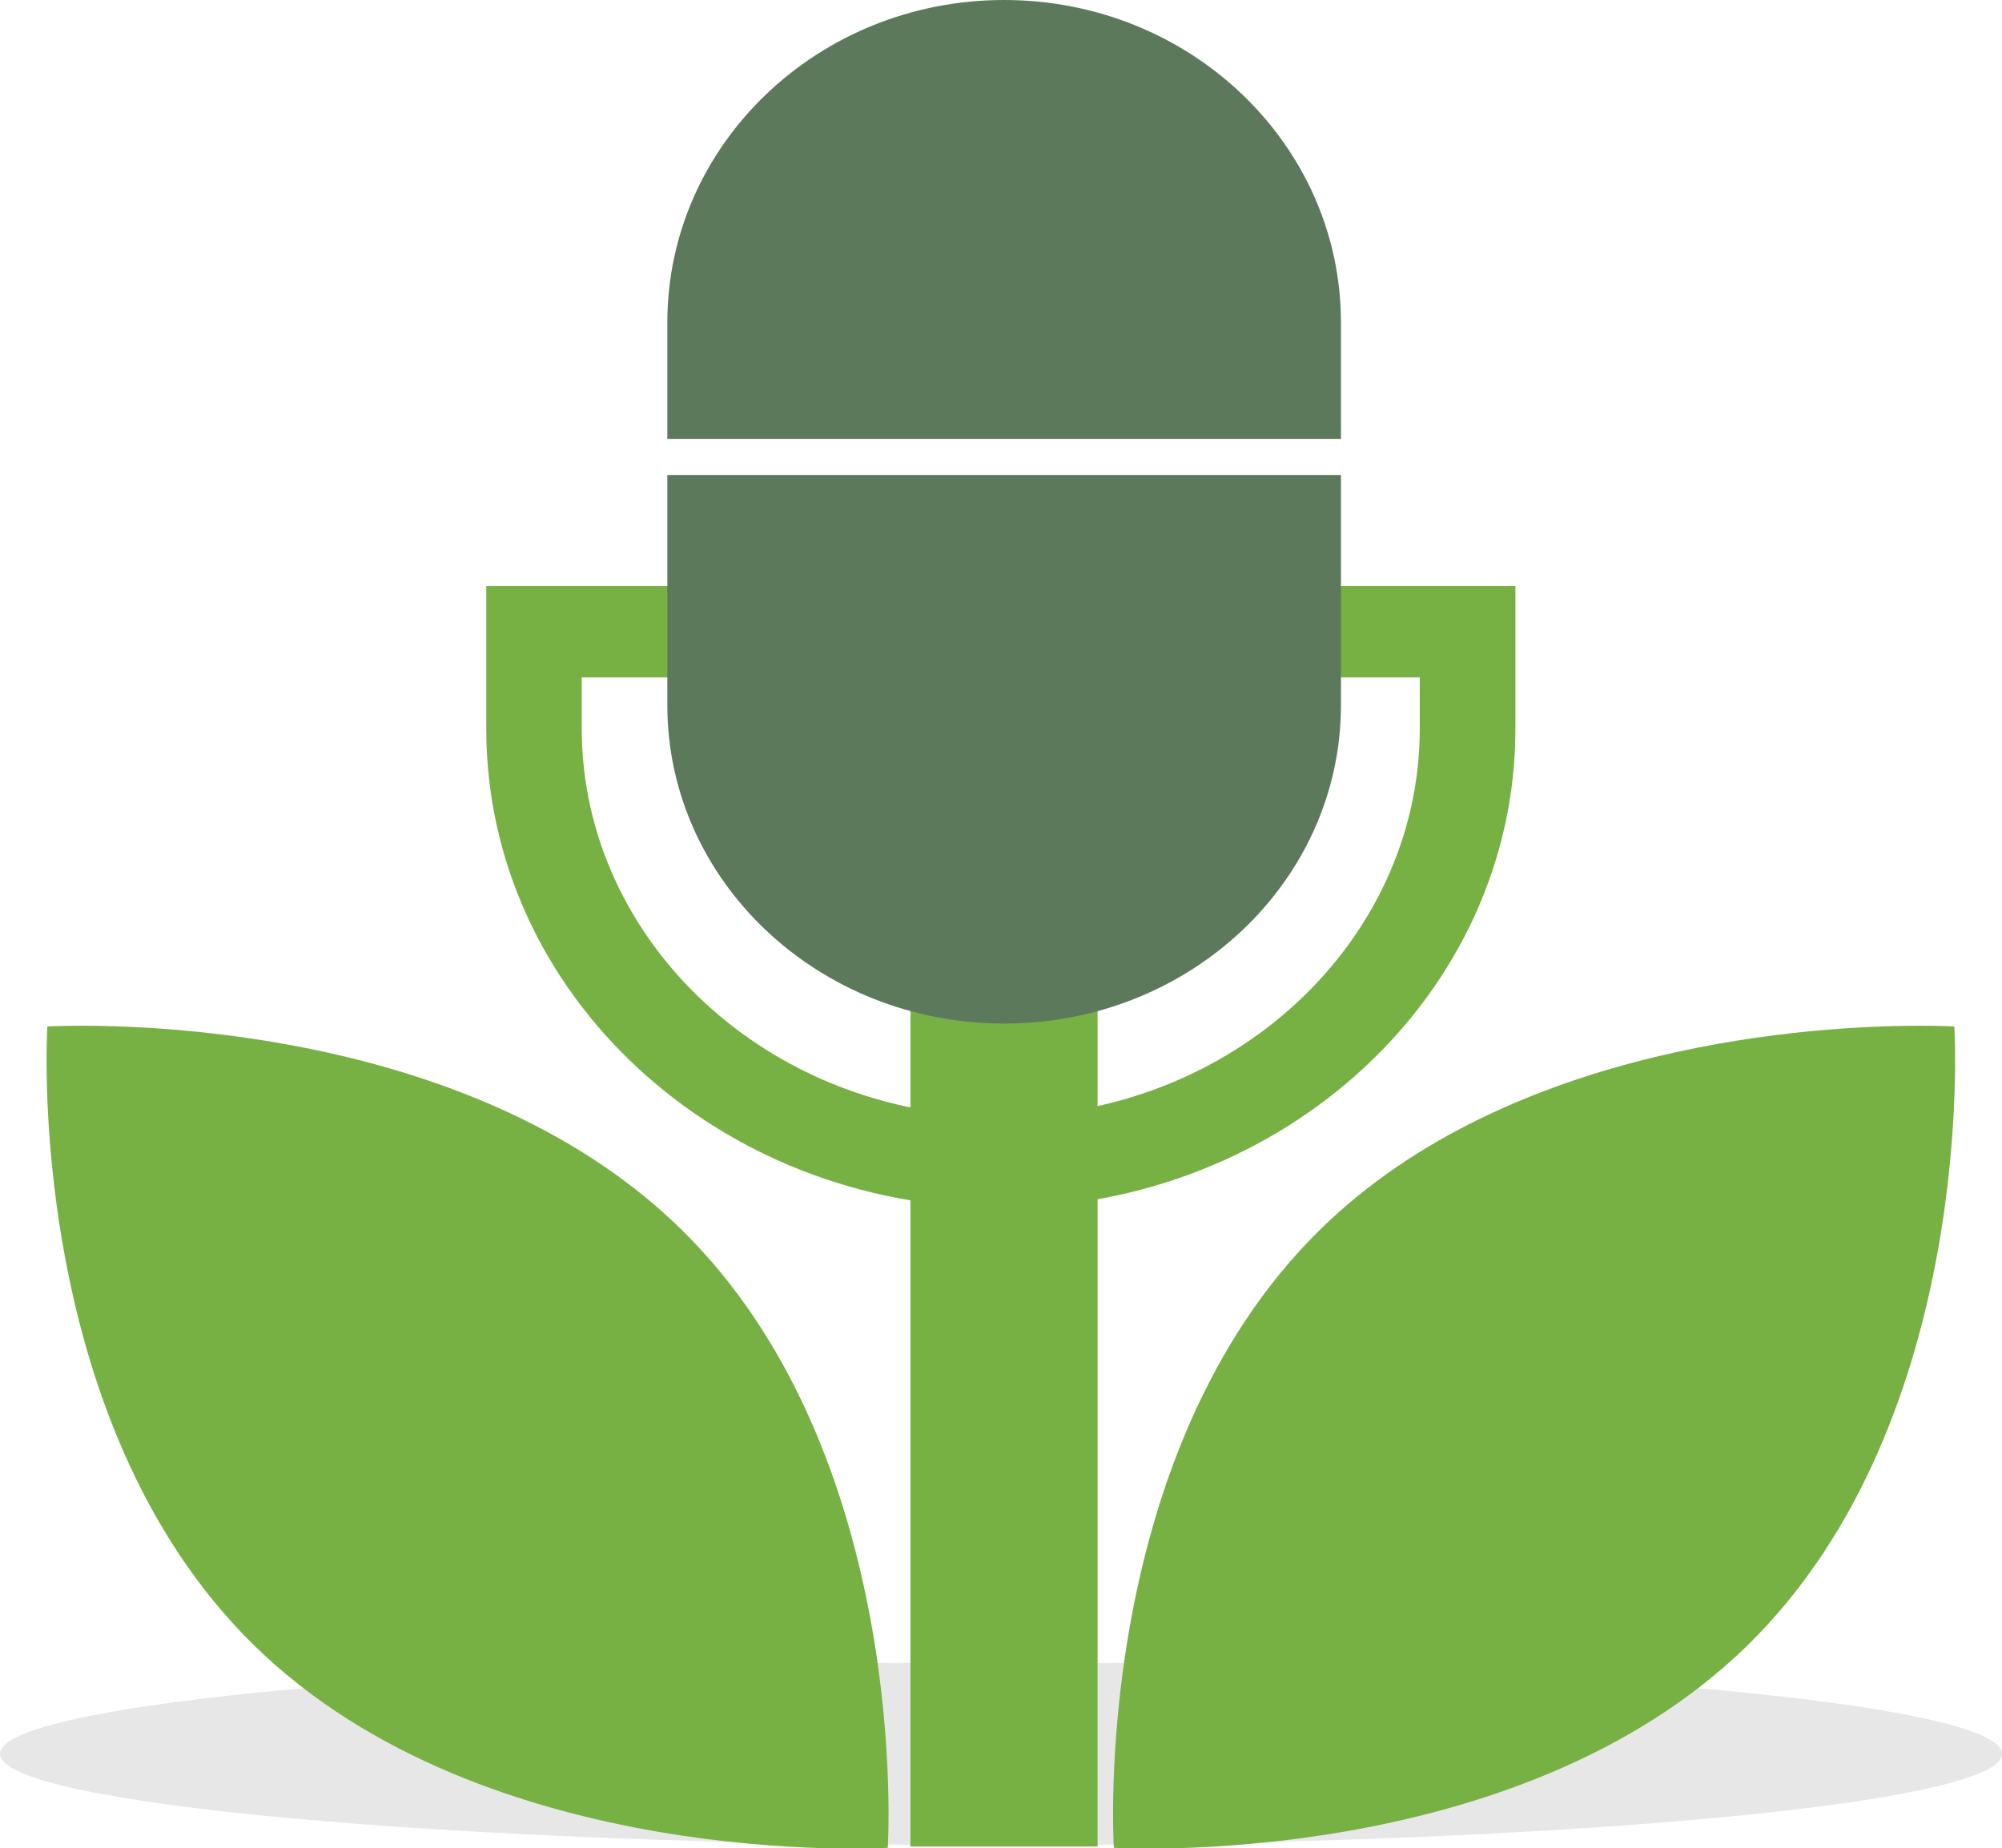<svg xmlns="http://www.w3.org/2000/svg" xmlns:xlink="http://www.w3.org/1999/xlink" version="1.1" viewBox="0 0 25.83 23.85">
    <title>Group</title>
    <g id="Group-2">
        <path d="M12.916,23.811 C5.783,23.811 0,23.283 0,22.631 C0,21.979 5.783,21.451 12.916,21.451 C20.048,21.451 25.831,21.979 25.831,22.631 C25.831,23.283 20.048,23.811 12.916,23.811" id="Fill-21" fill="#000000" opacity="0.097"/>
        <polygon id="Clip-35" fill="#77B143" points="11.747 11.084 14.161 11.084 14.161 23.827 11.747 23.827"/>
        <path d="M6.274,7.563 L6.274,9.413 C6.278,12.832 9.266,15.581 12.913,15.586 L12.913,15.586 L12.913,14.407 C9.919,14.407 7.512,12.147 7.506,9.413 L7.506,9.413 L7.506,8.741 L18.318,8.741 L18.318,9.413 C18.312,12.147 15.906,14.407 12.913,14.407 L12.913,14.407 L12.913,15.586 C16.559,15.581 19.546,12.832 19.552,9.413 L19.552,9.413 L19.552,7.563 L6.274,7.563 Z" id="Clip-32" fill="#77B143"/>
        <path d="M8.61,6.129 L8.61,9.099 C8.61,11.368 10.555,13.208 12.956,13.208 L12.956,13.208 C15.355,13.208 17.301,11.368 17.301,9.099 L17.301,9.099 L17.301,6.129 L8.61,6.129 Z" id="Clip-41" fill="#5C7A5B"/>
        <path d="M8.61,4.161 L8.61,5.663 L17.301,5.663 L17.301,4.161 C17.301,1.863 15.355,6.07737894e-16 12.955,6.07737894e-16 L12.955,6.07737894e-16 C10.556,6.07737894e-16 8.61,1.863 8.61,4.161 L8.61,4.161 Z" id="Clip-38" fill="#5C7A5B"/>
        <path d="M0.611,13.245 C0.611,13.245 0.289,18.308 3.282,21.235 L3.282,21.235 C6.275,24.161 11.454,23.844 11.454,23.844 L11.454,23.844 C11.454,23.844 11.776,18.783 8.783,15.857 L8.783,15.857 C6.319,13.449 2.375,13.236 1.056,13.236 L1.056,13.236 C0.773,13.236 0.611,13.245 0.611,13.245 L0.611,13.245 Z" id="Clip-47" fill="#77B143"/>
        <path d="M17.042,15.857 C14.048,18.783 14.371,23.844 14.371,23.844 L14.371,23.844 C14.371,23.844 19.549,24.161 22.543,21.235 L22.543,21.235 C25.537,18.308 25.215,13.245 25.215,13.245 L25.215,13.245 C25.215,13.245 25.053,13.236 24.769,13.236 L24.769,13.236 C23.451,13.236 19.507,13.449 17.042,15.857 L17.042,15.857 Z" id="Clip-44" fill="#77B143"/>
    </g>
</svg>